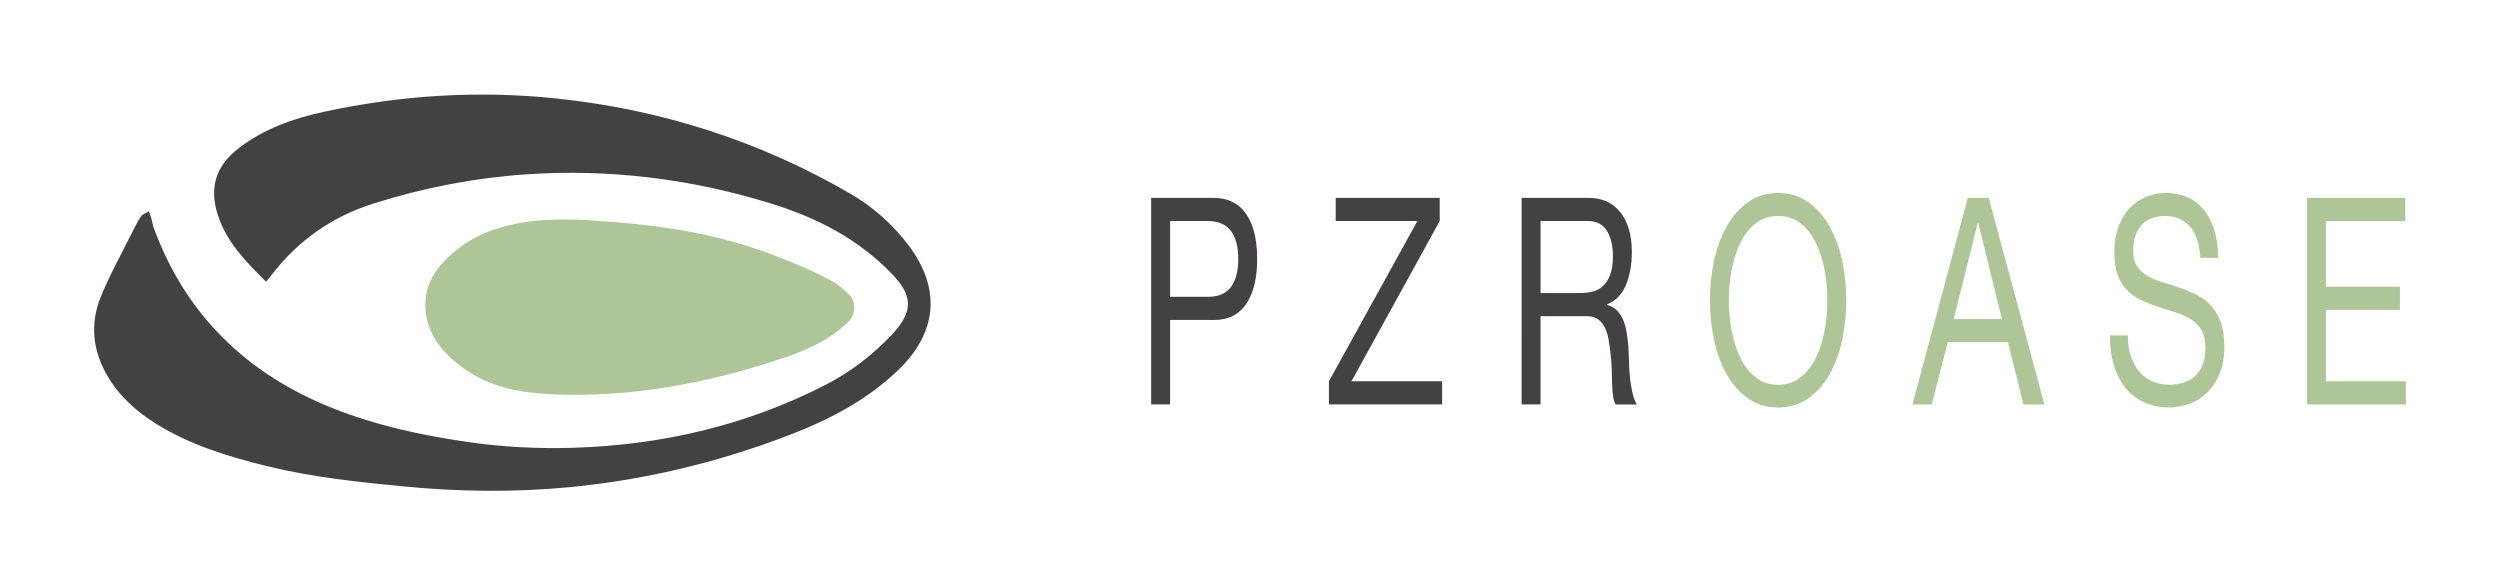 <svg xmlns="http://www.w3.org/2000/svg" id="Ebene_1" data-name="Ebene 1" viewBox="0 0 1351.368 316.422"><defs><style>      .cls-1 {        fill: #aec598;      }      .cls-2 {        fill: #ca9e67;      }      .cls-3 {        fill: #434143;      }    </style></defs><line class="cls-2" x1="1303.355" y1="183.04" x2="1304.763" y2="179.218"></line><path class="cls-3" d="M143.843,152.269c-10.956-10.758-21.207-21.292-26.004-35.797-4.884-14.768-1.308-26.689,10.976-36.194,13.703-10.603,29.575-16.223,46.282-19.844,41.42-8.979,83.275-11.626,125.414-7.232,56.648,5.906,109.844,22.892,159.133,51.491,12.363,7.173,22.956,16.587,31.6,28.089,17.373,23.119,15.494,46.627-5.304,66.842-17.23,16.747-38.059,27.429-60.229,35.896-38.276,14.618-77.809,24.043-118.613,27.882-29.323,2.758-58.644,2.411-87.999-.393-25.111-2.399-50.156-5.023-74.699-11.023-20.895-5.107-41.386-11.394-59.869-22.82-10.819-6.688-20.091-15.051-26.538-26.1-7.882-13.509-9.412-28.008-3.593-42.421,4.861-12.041,11.287-23.456,17.076-35.12,1.464-2.95,2.918-5.95,4.809-8.623,.889-1.257,2.803-1.794,4.252-2.656,.434,1.283,.924,2.551,1.29,3.854,.477,1.7,.693,3.487,1.299,5.135,17.328,47.102,50.262,78.857,96.585,97.372,23.396,9.351,47.825,14.607,72.689,18.245,19.034,2.785,38.151,3.78,57.335,3.192,47.845-1.466,93.488-11.987,136.225-33.877,13.464-6.896,25.403-15.939,35.817-26.931,.379-.4,.751-.806,1.121-1.215,10.626-11.735,10.54-20.068-.372-31.547-18.036-18.972-40.492-30.619-65.142-38.281-43.178-13.422-87.358-19.017-132.58-15.988-28.306,1.896-55.901,7.272-82.93,15.812-22.391,7.074-40.634,19.906-54.933,38.412-.91,1.177-1.866,2.319-3.096,3.843Z"></path><path class="cls-1" d="M458.38,158.606c4.424,4.146,4.503,11.134,.179,15.383-11.118,10.924-25.108,16.296-39.311,20.918-39.004,12.691-78.97,19.943-120.199,18.255-17.389-.712-34.247-3.701-48.795-14.299-9.125-6.647-16.582-14.589-19.325-25.884-2.686-11.057-.011-21.087,7.288-29.652,10.905-12.797,25.357-19.475,41.597-22.569,17.527-3.339,35.189-2.071,52.771-.681,27.814,2.198,55.24,6.802,81.544,16.356,11.994,4.357,23.879,9.309,35.142,15.254,3.335,1.76,6.275,4.264,9.109,6.92Z"></path><path class="cls-3" d="M655.97,106.956c7.756,0,13.627,2.893,17.613,8.678,3.986,5.787,5.979,13.894,5.979,24.318s-1.993,18.558-5.979,24.396c-3.986,5.84-9.857,8.706-17.613,8.601h-23.484v45.664h-10.234V106.956h33.718Zm-3.447,53.483c5.817,.105,10.072-1.616,12.766-5.161,2.693-3.543,4.04-8.652,4.04-15.326s-1.346-11.753-4.04-15.247c-2.693-3.491-6.948-5.238-12.766-5.238h-20.037v40.972h20.037Z"></path><path class="cls-3" d="M766.173,119.466h-44.167v-12.511h56.233v12.511l-47.723,86.636h49.015v12.511h-61.188v-12.511l47.83-86.636Z"></path><path class="cls-3" d="M858.708,106.956c7.325,0,13.051,2.606,17.182,7.819,4.129,5.214,6.194,12.354,6.194,21.424,0,6.778-1.06,12.72-3.178,17.827-2.119,5.11-5.512,8.601-10.18,10.477v.314c2.226,.625,4.04,1.669,5.44,3.128,1.4,1.461,2.513,3.205,3.339,5.238,.825,2.033,1.436,4.301,1.831,6.803,.394,2.502,.7,5.109,.915,7.819,.143,2.712,.251,5.473,.323,8.289,.071,2.814,.251,5.578,.539,8.287,.286,2.712,.7,5.293,1.239,7.742,.539,2.451,1.347,4.613,2.424,6.489h-11.419c-.719-1.146-1.204-2.71-1.454-4.691-.252-1.979-.414-4.196-.485-6.646-.072-2.449-.145-5.082-.215-7.898-.073-2.815-.288-5.576-.646-8.289-.288-2.709-.646-5.29-1.077-7.741-.431-2.449-1.114-4.587-2.047-6.411-.934-1.823-2.155-3.284-3.663-4.379-1.508-1.095-3.519-1.642-6.033-1.642h-24.992v47.697h-10.234V106.956h36.196Zm2.154,50.668c2.154-.52,4.04-1.537,5.656-3.049,1.616-1.51,2.908-3.543,3.878-6.1,.97-2.554,1.454-5.864,1.454-9.93,0-5.63-1.077-10.217-3.231-13.762-2.155-3.543-5.639-5.317-10.45-5.317h-25.423v38.939h21.33c2.37,0,4.632-.259,6.787-.782Z"></path><path class="cls-1" d="M926.629,140.556c1.544-6.984,3.859-13.166,6.948-18.546,3.087-5.378,6.93-9.674,11.527-12.882,4.595-3.206,9.946-4.812,16.051-4.812s11.455,1.606,16.051,4.812c4.595,3.208,8.438,7.503,11.526,12.882,3.087,5.38,5.403,11.562,6.948,18.546,1.544,6.984,2.316,14.254,2.316,21.806s-.772,14.822-2.316,21.806c-1.545,6.984-3.861,13.168-6.948,18.546-3.088,5.38-6.931,9.649-11.526,12.804-4.597,3.155-9.948,4.734-16.051,4.734s-11.456-1.579-16.051-4.734c-4.597-3.155-8.44-7.424-11.527-12.804-3.089-5.378-5.405-11.562-6.948-18.546-1.545-6.984-2.316-14.252-2.316-21.806s.77-14.822,2.316-21.806Zm9.426,38.334c1.005,5.432,2.585,10.322,4.74,14.666,2.154,4.346,4.918,7.838,8.295,10.476,3.374,2.639,7.396,3.958,12.065,3.958s8.689-1.319,12.065-3.958c3.375-2.638,6.141-6.13,8.295-10.476,2.154-4.345,3.733-9.234,4.74-14.666,1.005-5.432,1.508-10.942,1.508-16.529s-.503-11.098-1.508-16.529c-1.006-5.432-2.585-10.32-4.74-14.666s-4.92-7.838-8.295-10.476c-3.377-2.638-7.397-3.958-12.065-3.958s-8.69,1.32-12.065,3.958c-3.377,2.638-6.141,6.13-8.295,10.476-2.155,4.346-3.735,9.234-4.74,14.666-1.006,5.432-1.508,10.942-1.508,16.529s.501,11.097,1.508,16.529Z"></path><path class="cls-1" d="M1075.019,106.956l30.056,111.658h-11.312l-8.402-33.623h-32.533l-8.618,33.623h-10.449l29.948-111.658h11.31Zm7.11,65.524l-12.819-52.076h-.216l-13.034,52.076h26.069Z"></path><path class="cls-1" d="M1183.444,122.088c-3.411-3.57-7.774-5.355-13.088-5.355-2.155,0-4.274,.311-6.356,.932-2.084,.62-3.932,1.656-5.548,3.104-1.615,1.45-2.908,3.39-3.878,5.82-.97,2.432-1.454,5.458-1.454,9.08,0,3.414,.7,6.184,2.101,8.303,1.4,2.122,3.267,3.856,5.602,5.2,2.333,1.346,4.973,2.458,7.918,3.336,2.944,.88,5.941,1.838,8.995,2.872,3.052,1.036,6.05,2.25,8.995,3.647,2.944,1.397,5.583,3.286,7.918,5.665,2.333,2.382,4.201,5.38,5.602,9.002,1.4,3.622,2.101,8.174,2.101,13.657,0,5.898-.916,10.942-2.747,15.132-1.831,4.191-4.185,7.605-7.056,10.244-2.873,2.638-6.087,4.554-9.642,5.742s-7.093,1.785-10.611,1.785c-4.309,0-8.386-.776-12.227-2.328-3.843-1.552-7.218-3.904-10.126-7.062-2.909-3.155-5.208-7.19-6.894-12.106-1.688-4.913-2.531-10.733-2.531-17.46h9.695c0,4.656,.627,8.667,1.885,12.028,1.256,3.364,2.908,6.13,4.955,8.304,2.047,2.172,4.434,3.778,7.164,4.811,2.728,1.036,5.529,1.552,8.402,1.552,2.298,0,4.614-.31,6.948-.931,2.333-.621,4.434-1.681,6.302-3.182,1.867-1.498,3.375-3.544,4.525-6.13,1.147-2.586,1.723-5.898,1.723-9.934,0-3.826-.7-6.931-2.101-9.312-1.4-2.378-3.269-4.319-5.602-5.82-2.334-1.498-4.974-2.716-7.918-3.647-2.945-.932-5.943-1.887-8.995-2.872-3.053-.982-6.051-2.12-8.995-3.414-2.945-1.292-5.584-3-7.917-5.122-2.335-2.12-4.202-4.862-5.603-8.226-1.4-3.361-2.101-7.578-2.101-12.649,0-5.588,.79-10.422,2.37-14.512,1.579-4.086,3.68-7.45,6.302-10.088,2.621-2.638,5.603-4.603,8.941-5.898,3.34-1.292,6.769-1.94,10.288-1.94,3.948,0,7.611,.675,10.988,2.018,3.374,1.346,6.337,3.468,8.887,6.364,2.549,2.898,4.561,6.545,6.033,10.942,1.471,4.398,2.278,9.649,2.424,15.752h-9.695c-.576-7.966-2.569-13.736-5.979-17.305Z"></path><path class="cls-1" d="M1300.166,106.956v12.511h-42.875v35.499h39.966v12.511h-39.966v38.627h43.198v12.511h-53.433V106.956h53.109Z"></path></svg>
